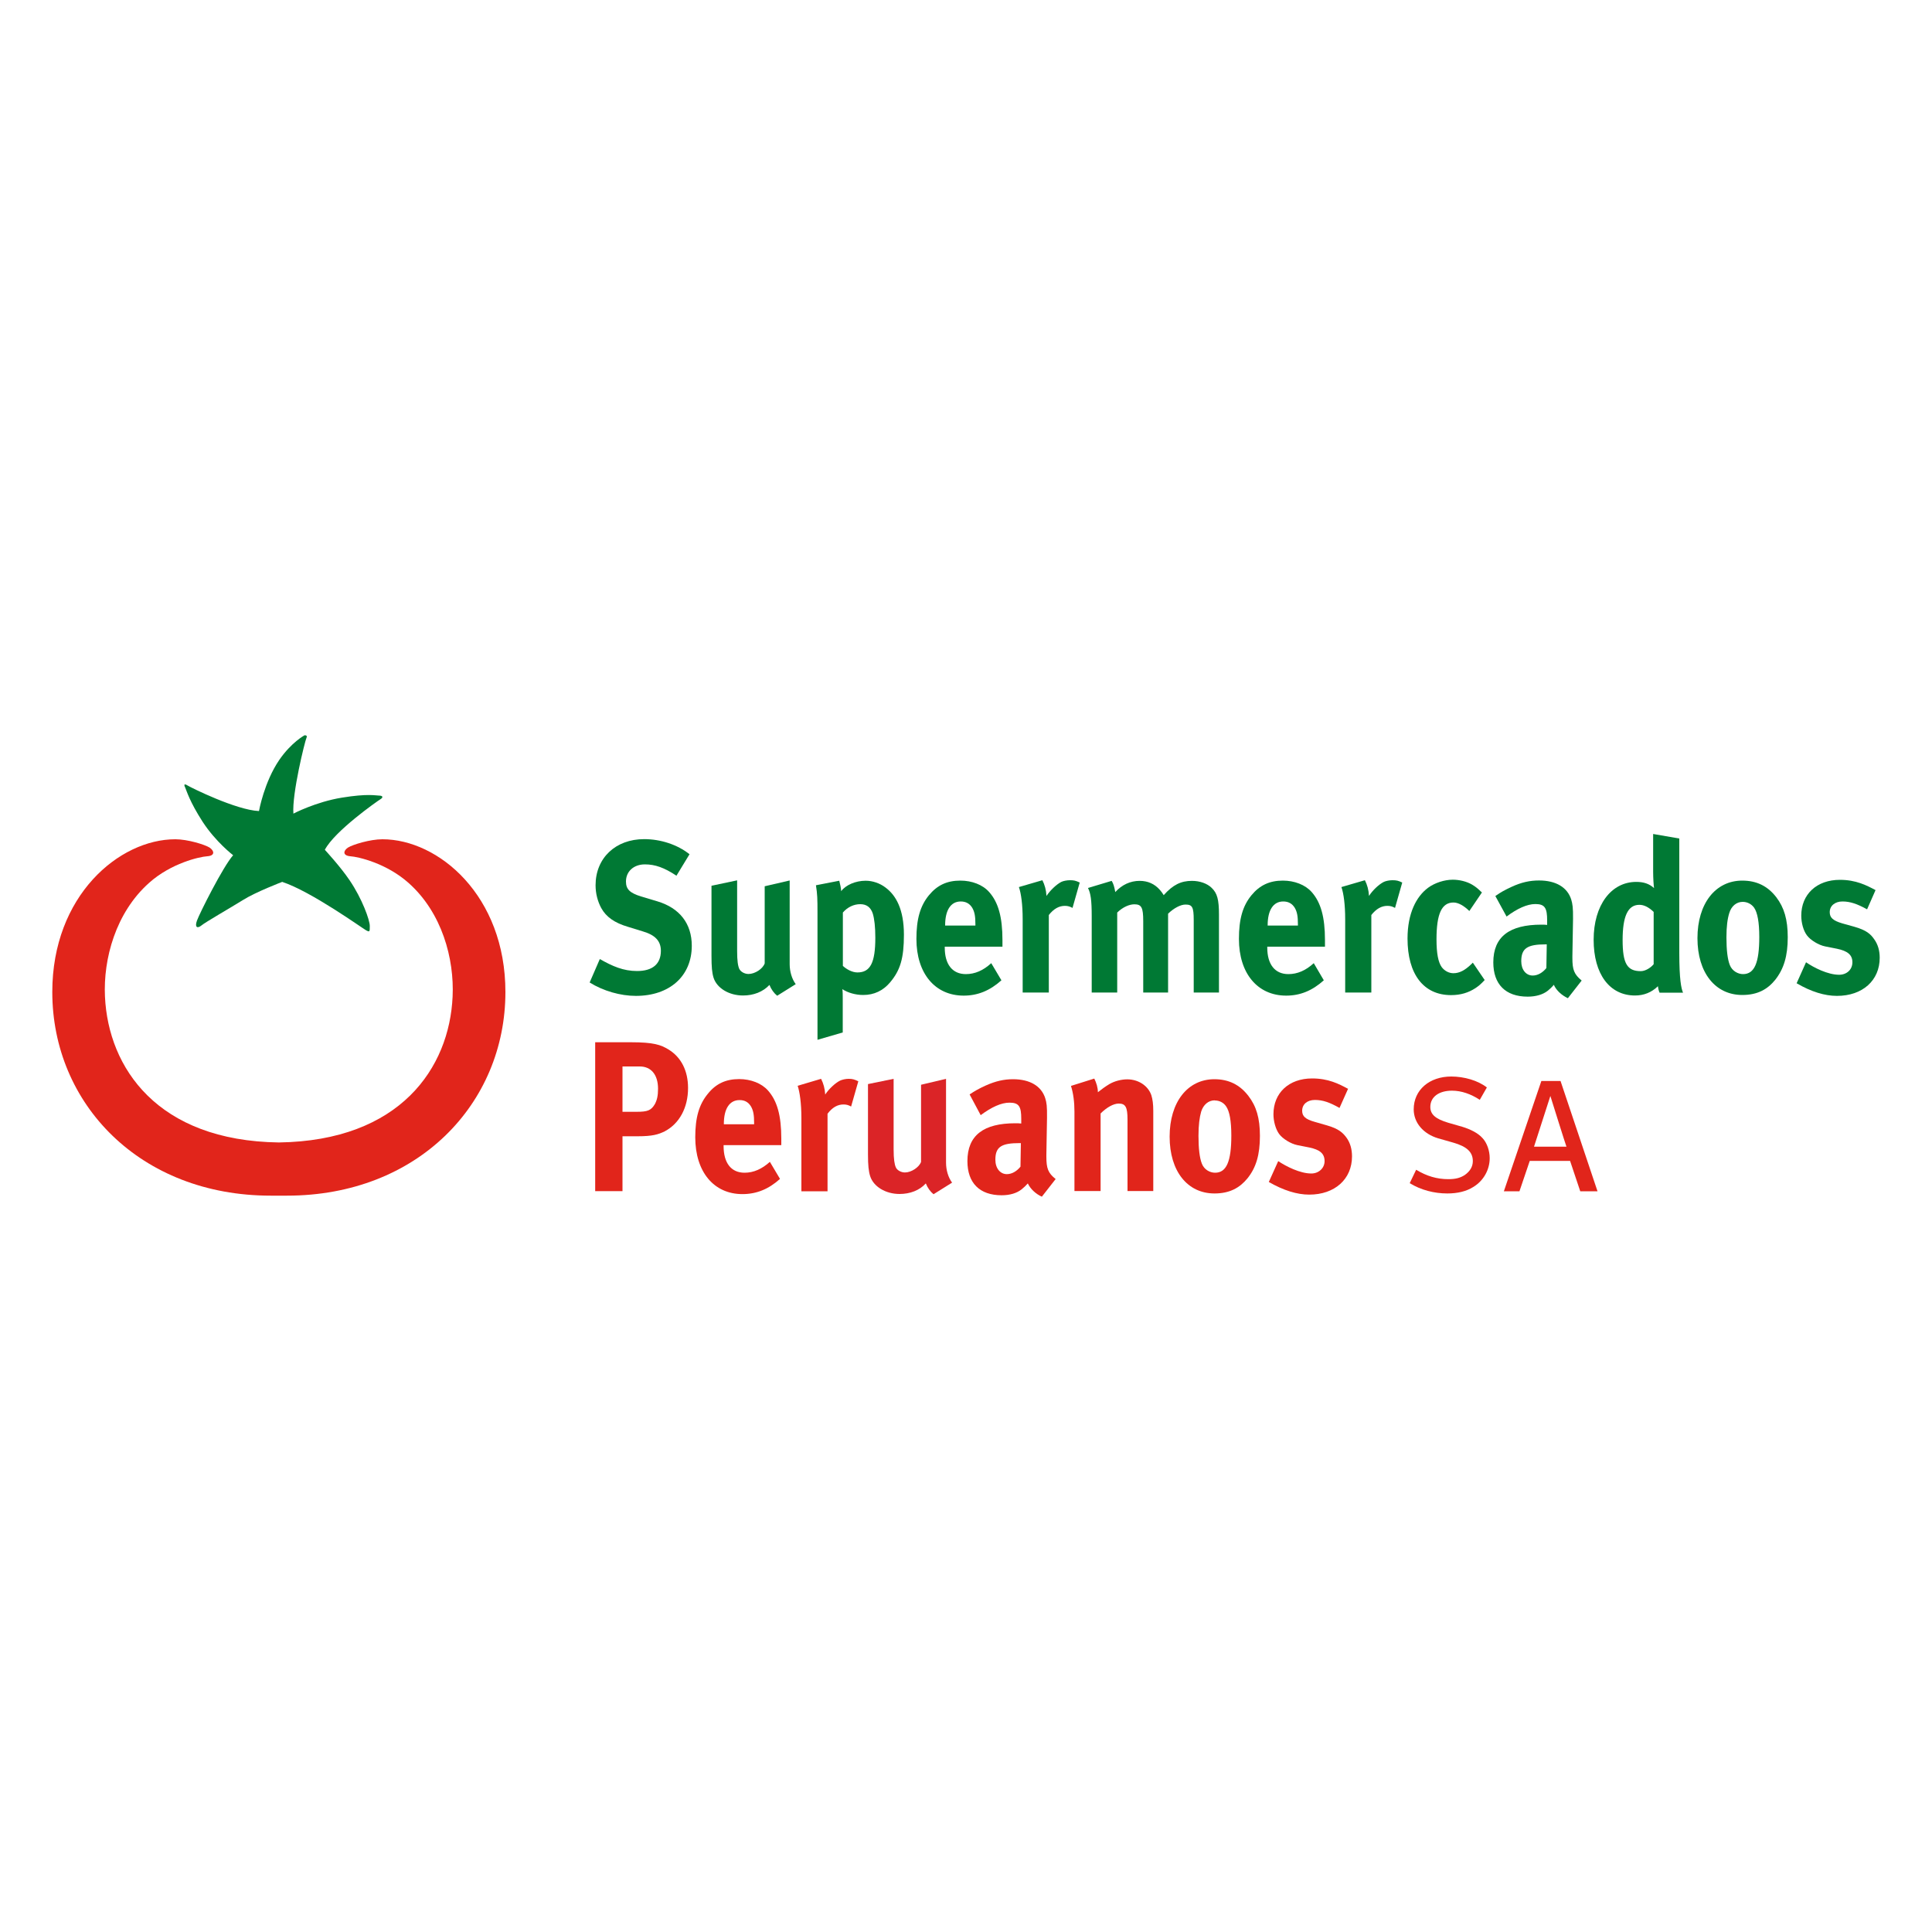 <?xml version="1.0" encoding="UTF-8"?><svg id="Capa_1" xmlns="http://www.w3.org/2000/svg" viewBox="0 0 150 150"><defs><style>.cls-1{fill:#007934;}.cls-1,.cls-2,.cls-3{fill-rule:evenodd;}.cls-2,.cls-4{fill:#e1251b;}.cls-3{fill:#db2427;}</style></defs><g><path class="cls-2" d="M46.21,80.92v11.56h2.12v-4.26h1.16c1.17,0,1.62-.14,2.11-.38,1.15-.6,1.82-1.84,1.82-3.37,0-1.33-.53-2.39-1.52-2.99-.59-.36-1.14-.56-2.92-.56h-2.76Zm2.12,1.88h1.34c.89,0,1.42,.65,1.42,1.73,0,.55-.08,.88-.25,1.2-.29,.48-.55,.59-1.41,.59h-1.1v-3.52Z"/><path class="cls-2" d="M59.78,90.2c-.62,.56-1.27,.85-1.97,.85-1.04,0-1.63-.75-1.63-2.07v-.07h4.48v-.51c0-1.78-.32-2.93-1.03-3.73-.5-.57-1.35-.89-2.24-.89-1.04,0-1.81,.36-2.44,1.15-.68,.83-.97,1.84-.97,3.37,0,2.68,1.44,4.41,3.66,4.41,1.09,0,2.03-.38,2.92-1.18l-.79-1.33Zm-3.58-2.91v-.03c0-1.18,.44-1.85,1.22-1.85,.41,0,.69,.17,.89,.5,.18,.32,.24,.66,.24,1.28v.1h-2.35Z"/><path class="cls-2" d="M61.93,84.3c.16,.48,.29,1.35,.29,2.5v5.69h2.03v-6.02c.37-.49,.78-.72,1.24-.72,.23,0,.39,.05,.59,.16l.56-1.96c-.32-.15-.45-.19-.75-.19-.23,0-.5,.06-.67,.14-.38,.19-.87,.65-1.15,1.08-.03-.48-.14-.86-.32-1.22l-1.82,.54Z"/><path class="cls-3" d="M67.39,84.16v5.46c0,.87,.05,1.32,.17,1.7,.26,.81,1.2,1.38,2.28,1.38,.82,0,1.55-.28,2.04-.82,.14,.35,.35,.64,.6,.84l1.44-.9c-.3-.4-.47-.98-.47-1.55v-6.51l-1.94,.46v5.99c-.15,.42-.76,.82-1.25,.82-.3,0-.61-.17-.71-.4-.1-.23-.17-.63-.17-1.4v-5.47l-2,.41Z"/><path class="cls-2" d="M75.28,84.97l.86,1.61c.84-.62,1.59-.97,2.24-.97,.75,0,.91,.32,.91,1.26v.36c-.16-.02-.3-.02-.46-.02-2.46,0-3.72,.93-3.72,2.94,0,1.69,.94,2.65,2.66,2.65,.63,0,1.18-.16,1.56-.47,.15-.12,.32-.28,.47-.45,.2,.43,.62,.82,1.09,1.03l1.07-1.37c-.59-.47-.72-.83-.72-1.74v-.15l.05-2.86c.01-.92-.03-1.18-.14-1.53-.3-.94-1.19-1.47-2.5-1.47-.71,0-1.36,.15-2.12,.49-.55,.25-.84,.42-1.25,.69Zm3.98,3.78l-.03,1.83c-.3,.37-.68,.58-1.06,.58-.51,0-.89-.45-.89-1.12,0-1.01,.48-1.29,1.89-1.29h.09Z"/><path class="cls-2" d="M83.15,84.31c.18,.56,.27,1.26,.27,1.99v6.17h2.03v-6.02c.47-.47,1-.77,1.41-.77,.53,0,.68,.28,.68,1.25v5.54h2v-6.22c0-.53-.05-.9-.15-1.22-.25-.73-1-1.23-1.87-1.23-.45,0-.98,.13-1.39,.37-.33,.2-.59,.39-.89,.63,0-.35-.11-.72-.28-1.06l-1.81,.57Z"/><path class="cls-2" d="M94.29,83.79c-2.09,0-3.48,1.78-3.48,4.46s1.38,4.41,3.48,4.41c1.2,0,1.97-.45,2.56-1.17,.67-.83,.97-1.83,.97-3.3,0-1.38-.28-2.31-.9-3.11-.67-.87-1.53-1.29-2.64-1.29Zm.03,1.65c.36,0,.68,.17,.87,.45,.27,.38,.41,1.13,.41,2.28,0,2.01-.38,2.88-1.26,2.88-.39,0-.85-.23-1.03-.71-.17-.43-.26-1.16-.26-2.15,0-.84,.08-1.44,.21-1.89,.17-.53,.56-.87,1.05-.87Z"/><path class="cls-2" d="M104.65,84.53c-.72-.39-1.53-.8-2.78-.8-1.8,0-3,1.12-3,2.78,0,.54,.17,1.16,.44,1.53,.27,.37,.91,.77,1.43,.87l.91,.18c.82,.17,1.19,.47,1.19,1.06,0,.54-.45,.96-1.03,.96-.88,0-1.95-.55-2.57-.96l-.73,1.62c1.14,.65,2.18,.98,3.14,.98,1.98,0,3.32-1.2,3.32-2.97,0-.56-.14-1.05-.42-1.44-.28-.38-.59-.7-1.54-.97l-.94-.27c-.71-.2-.97-.43-.97-.86,0-.5,.39-.84,.99-.84s1.13,.18,1.91,.62l.67-1.5Z"/><path class="cls-2" d="M112.68,83.58c-1.7,0-2.92,1.04-2.92,2.55,0,1.04,.75,1.91,1.9,2.25l1.16,.33c1.09,.31,1.53,.75,1.53,1.44,0,.44-.23,.8-.63,1.08-.34,.22-.71,.32-1.27,.32-.88,0-1.67-.23-2.5-.73l-.5,1.04c.86,.53,1.89,.8,2.92,.8,.79,0,1.47-.16,2.01-.5,.8-.48,1.28-1.34,1.28-2.24,0-.58-.21-1.19-.56-1.56-.35-.4-.98-.7-1.58-.88l-1.08-.31c-1-.3-1.39-.65-1.39-1.23,0-.77,.66-1.26,1.68-1.26,.74,0,1.47,.26,2.16,.71l.55-.96c-.69-.54-1.76-.85-2.78-.85Z"/><path class="cls-2" d="M119.67,83.93l-2.91,8.56h1.21l.8-2.36h3.13l.79,2.36h1.34l-2.87-8.56h-1.49Zm.7,1.16s1.2,3.84,1.25,3.94h-2.52l1.27-3.94Z"/></g><g><path class="cls-1" d="M53.53,66.32c-.93-.74-2.23-1.17-3.52-1.17-2.22,0-3.77,1.47-3.77,3.58,0,.64,.16,1.25,.44,1.77,.38,.69,1.03,1.15,2.08,1.46l1.17,.36c.94,.28,1.38,.74,1.38,1.5,0,1.02-.64,1.57-1.85,1.57-1.06,0-1.91-.37-2.89-.93l-.79,1.82c1.06,.66,2.39,1.04,3.59,1.04,2.62,0,4.34-1.54,4.34-3.89,0-1.72-.94-2.93-2.67-3.45l-1.27-.38c-.87-.27-1.17-.56-1.17-1.16,0-.79,.61-1.33,1.47-1.33,.79,0,1.5,.25,2.45,.88l1.01-1.66Z"/><path class="cls-1" d="M55.24,68.75v5.46c0,.86,.04,1.31,.16,1.7,.26,.81,1.2,1.38,2.29,1.38,.82,0,1.54-.28,2.05-.82,.14,.35,.35,.64,.6,.84l1.44-.9c-.3-.4-.47-.99-.47-1.54v-6.51l-1.94,.45v5.99c-.15,.42-.75,.82-1.26,.82-.3,0-.6-.17-.71-.39-.11-.24-.17-.63-.17-1.4v-5.48l-1.99,.42Z"/><path class="cls-1" d="M63.35,68.73c.11,.71,.12,1.03,.12,2.15v9.85l1.96-.57v-2.66c0-.25,0-.5-.03-.7,.44,.28,1.02,.45,1.62,.45,.85,0,1.54-.34,2.07-.96,.81-.95,1.09-1.89,1.09-3.72,0-1.96-.61-3.06-1.44-3.67-.42-.32-.98-.52-1.53-.52-.78,0-1.55,.33-1.9,.81-.02-.27-.07-.5-.15-.81l-1.8,.35Zm2.09,6.26v-4.14c.36-.42,.85-.65,1.35-.65s.81,.25,.97,.72c.13,.42,.2,1.06,.2,1.88,0,1.95-.39,2.7-1.39,2.7-.41,0-.85-.25-1.12-.5Z"/><path class="cls-1" d="M76.96,74.78c-.62,.57-1.27,.85-1.97,.85-1.05,0-1.64-.76-1.64-2.06v-.07h4.48v-.51c0-1.78-.32-2.93-1.03-3.73-.5-.57-1.34-.89-2.24-.89-1.04,0-1.8,.36-2.44,1.14-.68,.83-.97,1.85-.97,3.39,0,2.67,1.44,4.4,3.67,4.4,1.08,0,2.03-.38,2.93-1.19l-.79-1.33Zm-3.58-2.91v-.03c0-1.18,.44-1.85,1.21-1.85,.41,0,.7,.17,.9,.5,.18,.32,.24,.65,.24,1.28v.09h-2.35Z"/><path class="cls-1" d="M79.11,68.88c.17,.48,.29,1.36,.29,2.49v5.69h2.03v-6.02c.38-.48,.79-.71,1.25-.71,.22,0,.39,.05,.59,.16l.56-1.97c-.32-.15-.45-.18-.76-.18-.23,0-.5,.05-.67,.13-.37,.19-.86,.65-1.15,1.09-.03-.48-.14-.87-.32-1.22l-1.82,.53Z"/><path class="cls-1" d="M84.47,68.94c.21,.41,.29,.94,.29,2.18v5.94h1.98v-6.21c.44-.43,.95-.64,1.33-.64,.56,0,.69,.25,.69,1.31v5.54h1.93v-6.12c.44-.43,.97-.71,1.35-.71,.53,0,.64,.19,.64,1.21v5.62h1.96v-6.05c0-1.16-.13-1.66-.57-2.08-.35-.34-.92-.54-1.53-.54-.85,0-1.48,.31-2.19,1.11-.09-.15-.19-.29-.3-.41-.41-.47-.94-.7-1.57-.7-.72,0-1.37,.3-1.89,.87-.08-.43-.14-.64-.28-.87l-1.83,.55Z"/><path class="cls-1" d="M102,74.78c-.62,.57-1.27,.85-1.97,.85-1.05,0-1.64-.76-1.64-2.06v-.07h4.48v-.51c0-1.78-.32-2.93-1.03-3.73-.5-.57-1.35-.89-2.24-.89-1.03,0-1.8,.36-2.44,1.14-.68,.83-.97,1.85-.97,3.39,0,2.67,1.44,4.4,3.67,4.4,1.08,0,2.02-.38,2.92-1.19l-.78-1.33Zm-3.58-2.91v-.03c0-1.18,.44-1.85,1.21-1.85,.41,0,.7,.17,.9,.5,.18,.32,.24,.65,.24,1.28v.09h-2.35Z"/><path class="cls-1" d="M104.15,68.88c.17,.48,.29,1.36,.29,2.49v5.69h2.03v-6.02c.38-.48,.79-.71,1.25-.71,.23,0,.39,.05,.59,.16l.56-1.97c-.31-.15-.45-.18-.76-.18-.23,0-.5,.05-.67,.13-.38,.19-.87,.65-1.15,1.09-.03-.48-.14-.87-.32-1.22l-1.82,.53Z"/><path class="cls-1" d="M115.04,69.28c-.33-.32-.47-.43-.75-.6-.43-.25-.99-.38-1.5-.38-.65,0-1.41,.25-1.92,.63-.91,.68-1.59,1.98-1.59,3.94,0,2.76,1.24,4.39,3.38,4.39,.75,0,1.35-.19,1.89-.54,.28-.19,.41-.3,.72-.63l-.92-1.35-.12,.12c-.5,.48-.92,.7-1.39,.7-.34,0-.69-.18-.91-.48-.26-.37-.4-1.03-.4-2.15,0-2,.41-2.86,1.32-2.86,.38,0,.82,.26,1.23,.66l.99-1.46Z"/><path class="cls-1" d="M116.1,69.57l.87,1.59c.83-.62,1.59-.97,2.24-.97,.74,0,.91,.32,.91,1.27v.35c-.17-.02-.3-.02-.45-.02-2.47,0-3.73,.93-3.73,2.93,0,1.69,.94,2.66,2.67,2.66,.63,0,1.18-.16,1.56-.46,.15-.12,.32-.28,.47-.46,.19,.44,.62,.82,1.09,1.04l1.07-1.37c-.59-.49-.72-.84-.72-1.75v-.15l.05-2.87c.01-.91-.04-1.18-.14-1.52-.3-.95-1.19-1.48-2.5-1.48-.71,0-1.36,.14-2.12,.49-.54,.25-.85,.42-1.26,.71Zm3.99,3.76l-.03,1.83c-.3,.37-.68,.58-1.06,.58-.52,0-.89-.45-.89-1.11,0-1.01,.48-1.31,1.89-1.31h.09Z"/><path class="cls-1" d="M130.37,65.1l-2.02-.35v2.93c0,.5,.04,1.09,.07,1.27-.38-.34-.81-.48-1.38-.48-1.96,0-3.31,1.82-3.31,4.49s1.24,4.33,3.21,4.33c.69,0,1.29-.24,1.78-.72,.03,.23,.07,.37,.13,.5h1.82c-.14-.33-.29-1.01-.29-3.11v-8.85Zm-1.98,5.69v4.07c-.2,.25-.62,.54-1,.54-1.06,0-1.41-.59-1.41-2.42s.4-2.73,1.3-2.73c.36,0,.72,.18,1.11,.55Z"/><path class="cls-1" d="M135.27,68.37c-2.09,0-3.48,1.79-3.48,4.47s1.38,4.41,3.48,4.41c1.2,0,1.97-.45,2.56-1.18,.66-.84,.97-1.83,.97-3.3,0-1.38-.28-2.31-.89-3.11-.67-.87-1.53-1.29-2.64-1.29Zm.03,1.65c.36,0,.68,.17,.88,.44,.27,.38,.41,1.14,.41,2.29,0,2.02-.38,2.88-1.26,2.88-.39,0-.85-.24-1.03-.71-.17-.43-.26-1.15-.26-2.14,0-.85,.08-1.44,.22-1.89,.16-.54,.56-.87,1.04-.87Z"/><path class="cls-1" d="M145.62,69.11c-.71-.38-1.53-.8-2.77-.8-1.8,0-3,1.12-3,2.78,0,.55,.16,1.16,.44,1.53,.27,.37,.91,.76,1.42,.86l.91,.18c.82,.17,1.2,.47,1.2,1.05s-.45,.97-1.03,.97c-.88,0-1.96-.55-2.57-.97l-.73,1.63c1.13,.66,2.18,.98,3.13,.98,1.99,0,3.32-1.2,3.32-2.96,0-.56-.14-1.04-.43-1.44-.27-.39-.59-.7-1.55-.97l-.93-.26c-.71-.21-.97-.44-.97-.87,0-.49,.4-.83,.99-.83s1.13,.18,1.91,.61l.66-1.5Z"/></g><g><path class="cls-1" d="M20.11,62.96s.4-2.25,1.58-3.97c.94-1.36,1.95-1.9,1.95-1.9,0,0,.27-.04,.15,.21-.12,.26-1.13,4.34-1.01,5.87,0,0,1.73-.91,3.76-1.24,2.03-.33,2.63-.16,2.89-.16s.37,.12,.11,.28c-.26,.16-3.57,2.48-4.32,3.93,0,0,1.19,1.28,1.92,2.36,.98,1.44,1.57,3.1,1.57,3.55s0,.5-.3,.33c-.29-.16-4.25-3.01-6.5-3.75,0,0-2.07,.79-3.05,1.41-.98,.61-2.94,1.73-3.23,1.98-.3,.24-.53,.15-.34-.38,.19-.54,2.03-4.21,2.81-5.08,0,0-1.35-1.03-2.37-2.6-1.01-1.57-1.24-2.4-1.35-2.65-.12-.24-.08-.33,.19-.16,.26,.16,3.76,1.9,5.53,1.98Z"/><path class="cls-4" d="M22.29,92.83h-1.27c-10.15,0-16.96-7.14-16.96-15.81,0-7.48,5.19-11.86,9.55-11.86,.95,0,2.29,.41,2.67,.65,.37,.26,.42,.63-.19,.67-.6,.04-2.8,.53-4.52,2.07-2.59,2.31-3.56,5.9-3.42,8.83,.26,5.52,4.06,11.19,13.5,11.32,9.43-.13,13.24-5.8,13.49-11.32,.14-2.94-.82-6.52-3.42-8.83-1.73-1.54-3.92-2.03-4.52-2.07-.6-.05-.56-.42-.19-.67,.38-.24,1.73-.65,2.68-.65,4.36,0,9.55,4.38,9.55,11.86,0,8.67-6.81,15.81-16.96,15.81Z"/></g></svg>